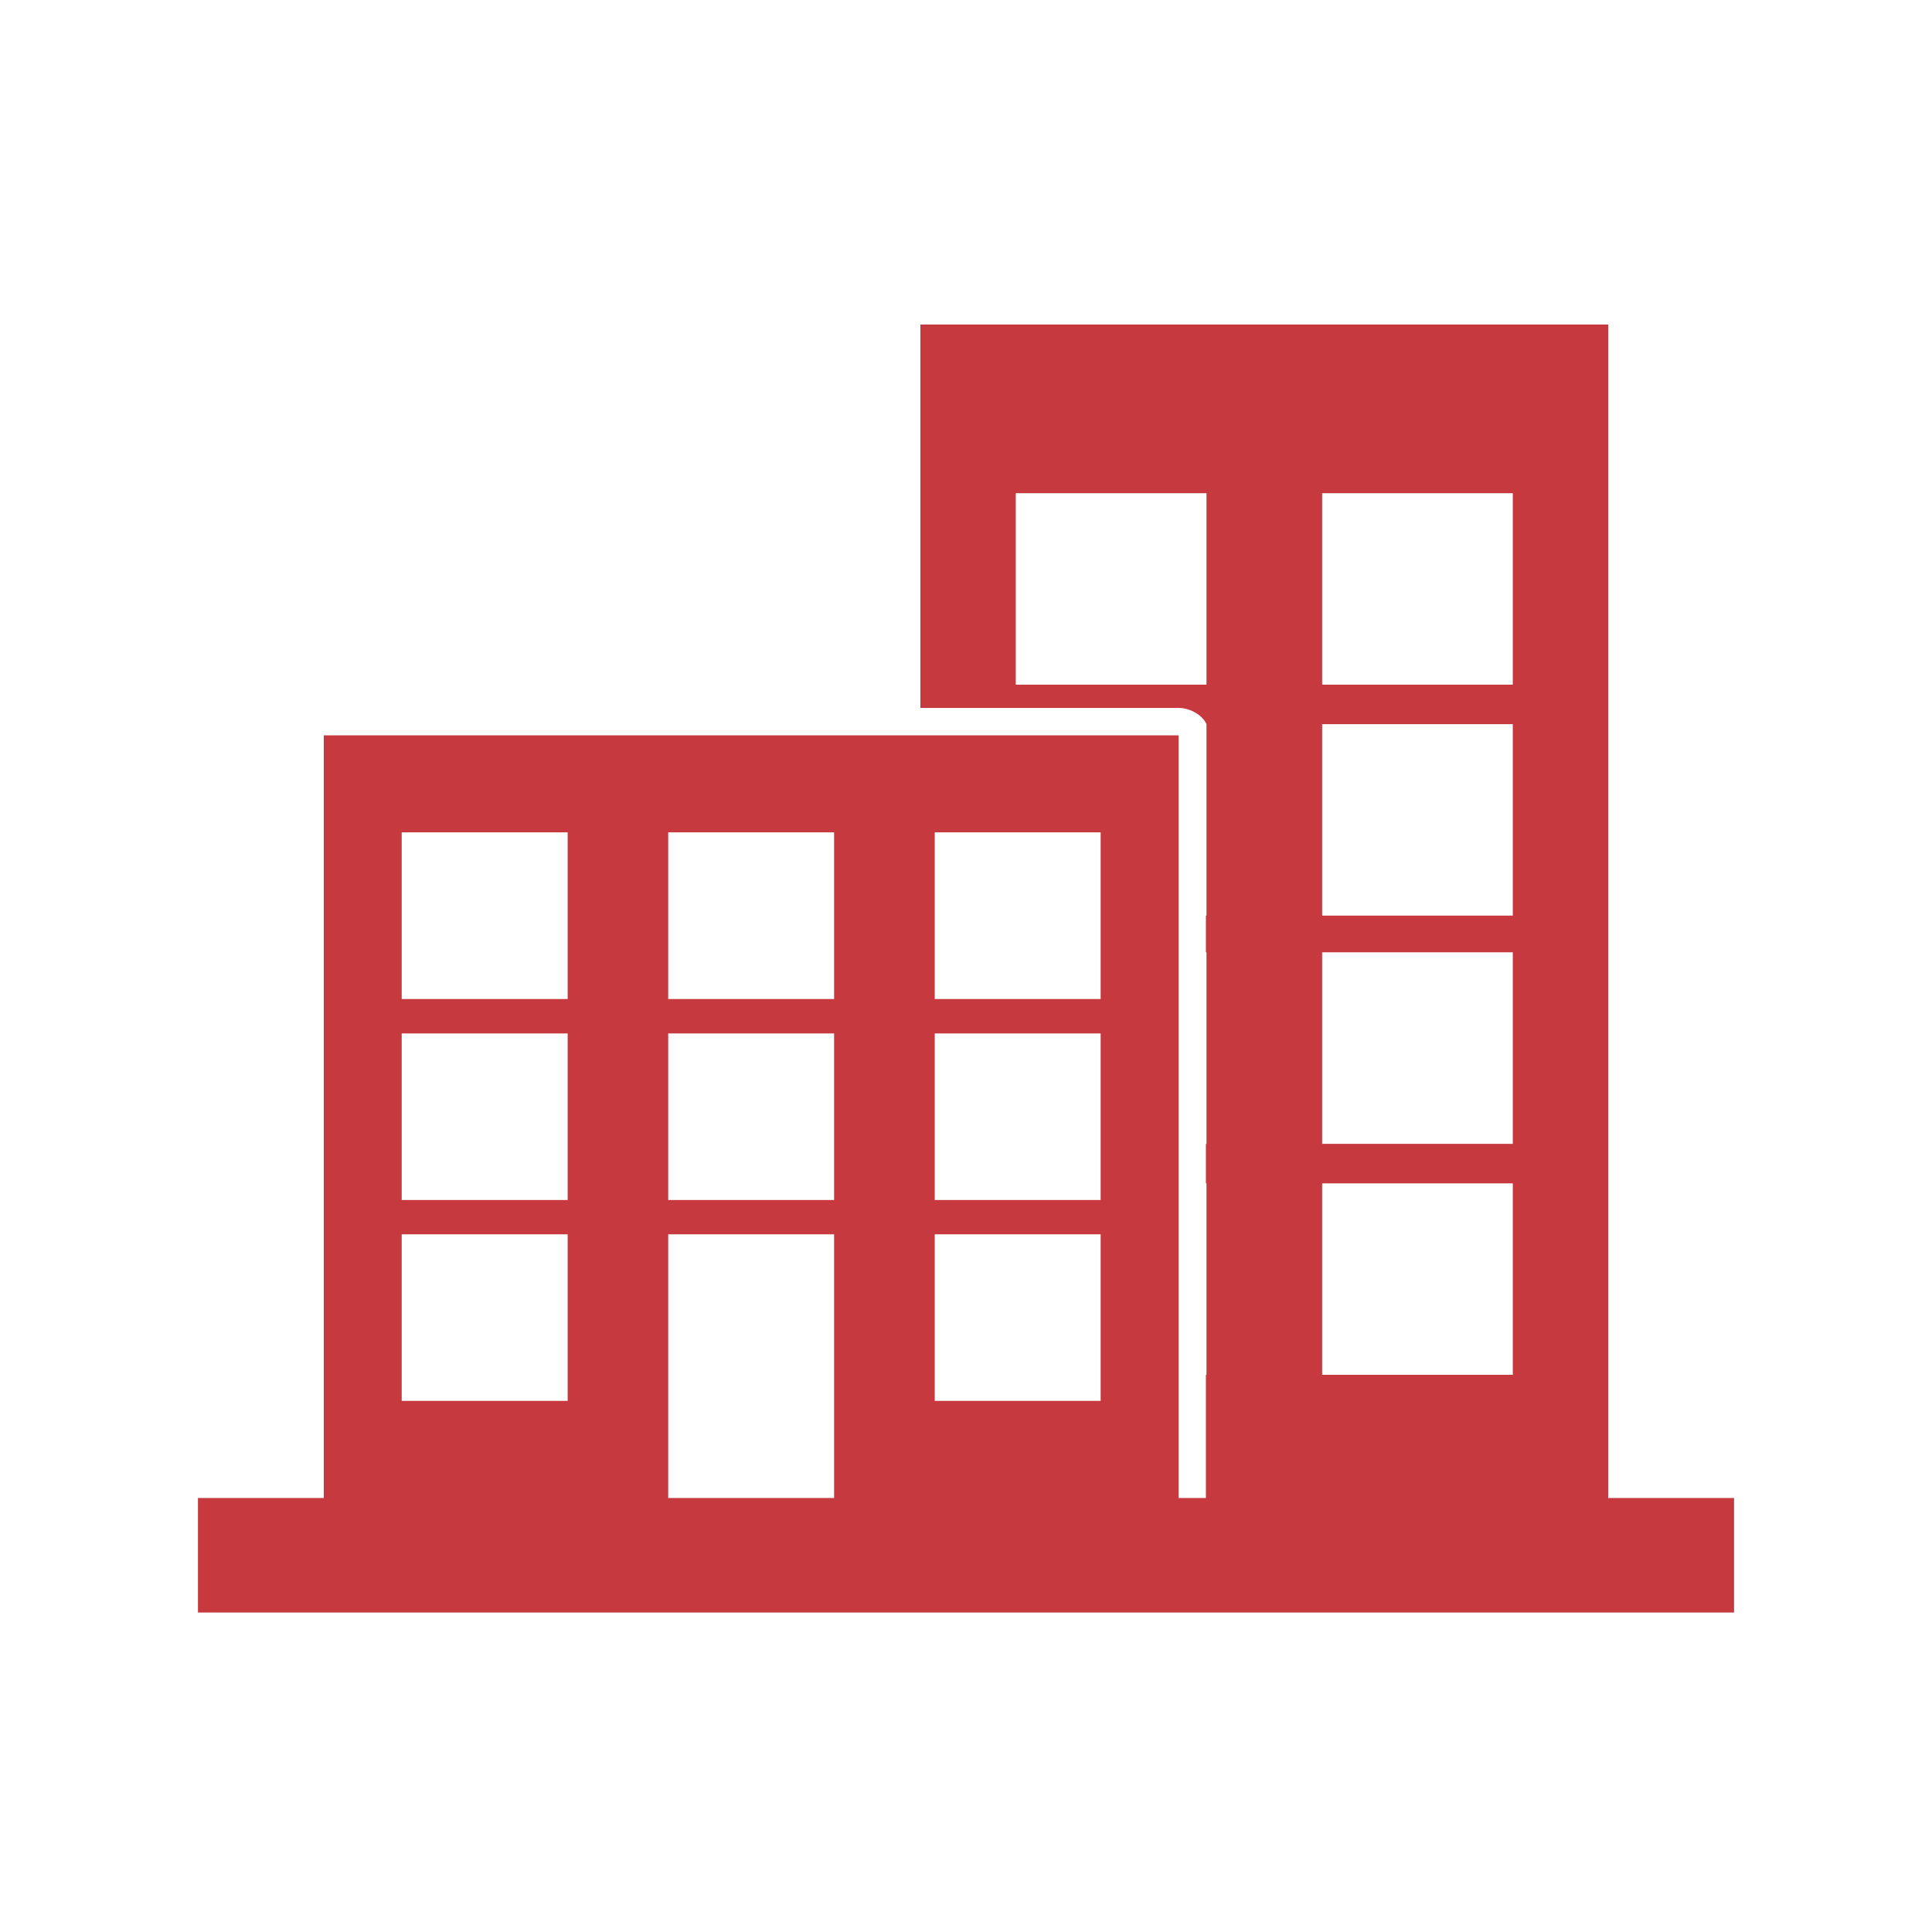 <?xml version="1.0" encoding="UTF-8"?>
<svg xmlns="http://www.w3.org/2000/svg" xmlns:xlink="http://www.w3.org/1999/xlink" width="112.5pt" height="112.5pt" viewBox="0 0 112.5 112.5" version="1.2">
<defs>
<clipPath id="clip1">
  <path d="M 11.527 18.898 L 100.973 18.898 L 100.973 93.898 L 11.527 93.898 Z M 11.527 18.898 "/>
</clipPath>
</defs>
<g id="surface1">
<g clip-path="url(#clip1)" clip-rule="nonzero">
<path style=" stroke:none;fill-rule:nonzero;fill:rgb(77.649%,22.35%,24.309%);fill-opacity:1;" d="M 38.91 87.227 L 38.91 71.875 L 48.57 71.875 L 48.57 87.227 Z M 23.391 71.875 L 33.055 71.875 L 33.055 81.574 L 23.391 81.574 Z M 23.391 60.176 L 33.055 60.176 L 33.055 69.875 L 23.391 69.875 Z M 23.391 48.469 L 33.055 48.469 L 33.055 58.172 L 23.391 58.172 Z M 38.91 60.176 L 48.57 60.176 L 48.57 69.875 L 38.91 69.875 Z M 38.91 48.469 L 48.57 48.469 L 48.57 58.172 L 38.91 58.172 Z M 54.43 71.875 L 64.09 71.875 L 64.09 81.574 L 54.43 81.574 Z M 54.43 60.176 L 64.09 60.176 L 64.09 69.875 L 54.43 69.875 Z M 54.43 48.469 L 64.09 48.469 L 64.09 58.172 L 54.43 58.172 Z M 59.148 39.867 L 59.148 28.719 L 70.254 28.719 L 70.254 39.867 Z M 76.988 68.906 L 88.09 68.906 L 88.09 80.055 L 76.988 80.055 Z M 76.988 55.453 L 88.09 55.453 L 88.09 66.605 L 76.988 66.605 Z M 76.988 42.168 L 88.09 42.168 L 88.09 53.316 L 76.988 53.316 Z M 76.988 28.719 L 88.09 28.719 L 88.09 39.867 L 76.988 39.867 Z M 93.645 87.227 L 93.645 18.898 L 53.594 18.898 L 53.594 41.223 L 68.629 41.223 C 69.273 41.223 70.004 41.613 70.254 42.168 L 70.254 53.316 L 70.219 53.316 L 70.219 55.453 L 70.254 55.453 L 70.254 66.605 L 70.219 66.605 L 70.219 68.906 L 70.254 68.906 L 70.254 80.055 L 70.219 80.055 L 70.219 87.227 L 68.629 87.227 L 68.629 42.82 L 18.855 42.82 L 18.855 87.227 L 11.527 87.227 L 11.527 93.945 L 100.973 93.945 L 100.973 87.227 L 93.645 87.227 "/>
</g>
</g>
</svg>
